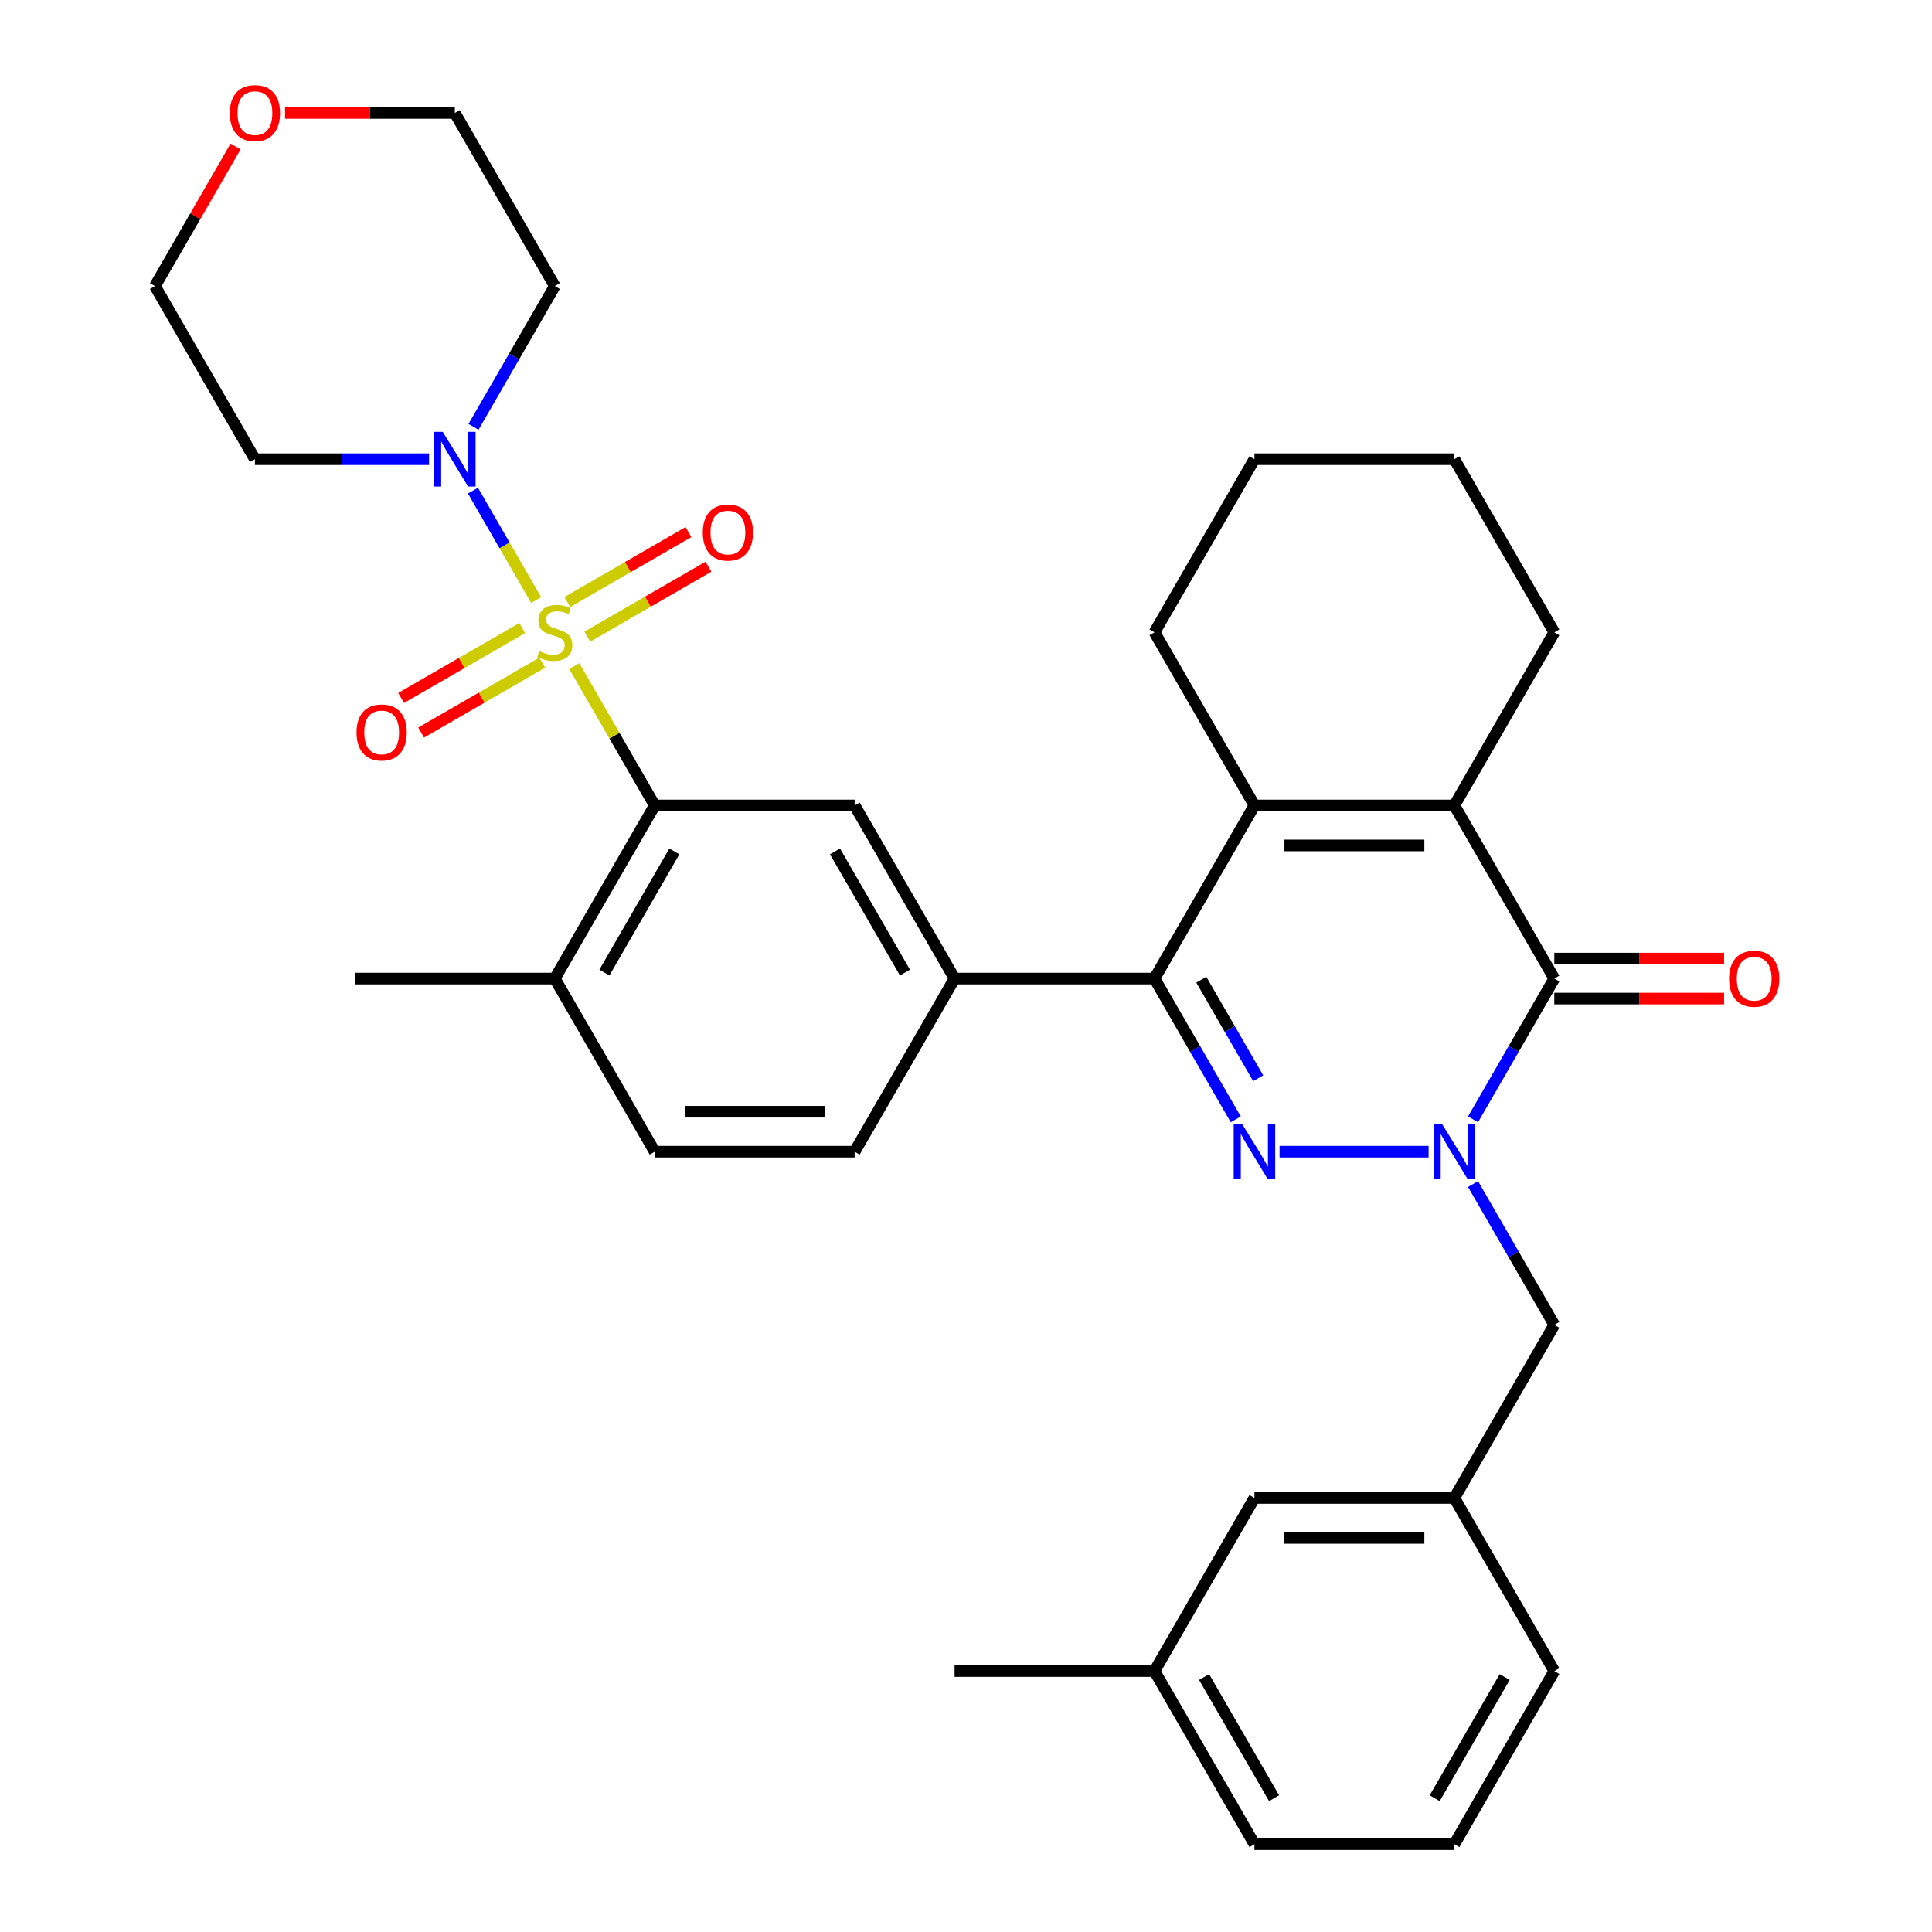 <?xml version='1.0' encoding='iso-8859-1'?>
<svg version='1.1' baseProfile='full'
              xmlns='http://www.w3.org/2000/svg'
                      xmlns:rdkit='http://www.rdkit.org/xml'
                      xmlns:xlink='http://www.w3.org/1999/xlink'
                  xml:space='preserve'
width='1000px' height='1000px' viewBox='0 0 1000 1000'>
<!-- END OF HEADER -->
<rect style='opacity:1.0;fill:#FFFFFF;stroke:none' width='1000' height='1000' x='0' y='0'> </rect>
<path class='bond-6' d='M 297.237,344.759 L 318.062,380.83' style='fill:none;fill-rule:evenodd;stroke:#CCCC00;stroke-width:6px;stroke-linecap:butt;stroke-linejoin:miter;stroke-opacity:1' />
<path class='bond-6' d='M 318.062,380.83 L 338.887,416.9' style='fill:none;fill-rule:evenodd;stroke:#000000;stroke-width:6px;stroke-linecap:butt;stroke-linejoin:miter;stroke-opacity:1' />
<path class='bond-7' d='M 277.507,310.586 L 261.157,282.268' style='fill:none;fill-rule:evenodd;stroke:#CCCC00;stroke-width:6px;stroke-linecap:butt;stroke-linejoin:miter;stroke-opacity:1' />
<path class='bond-7' d='M 261.157,282.268 L 244.808,253.95' style='fill:none;fill-rule:evenodd;stroke:#0000FF;stroke-width:6px;stroke-linecap:butt;stroke-linejoin:miter;stroke-opacity:1' />
<path class='bond-10' d='M 303.993,329.518 L 335.338,311.42' style='fill:none;fill-rule:evenodd;stroke:#CCCC00;stroke-width:6px;stroke-linecap:butt;stroke-linejoin:miter;stroke-opacity:1' />
<path class='bond-10' d='M 335.338,311.42 L 366.683,293.323' style='fill:none;fill-rule:evenodd;stroke:#FF0000;stroke-width:6px;stroke-linecap:butt;stroke-linejoin:miter;stroke-opacity:1' />
<path class='bond-10' d='M 293.646,311.596 L 324.991,293.499' style='fill:none;fill-rule:evenodd;stroke:#CCCC00;stroke-width:6px;stroke-linecap:butt;stroke-linejoin:miter;stroke-opacity:1' />
<path class='bond-10' d='M 324.991,293.499 L 356.336,275.402' style='fill:none;fill-rule:evenodd;stroke:#FF0000;stroke-width:6px;stroke-linecap:butt;stroke-linejoin:miter;stroke-opacity:1' />
<path class='bond-11' d='M 270.312,325.068 L 238.967,343.165' style='fill:none;fill-rule:evenodd;stroke:#CCCC00;stroke-width:6px;stroke-linecap:butt;stroke-linejoin:miter;stroke-opacity:1' />
<path class='bond-11' d='M 238.967,343.165 L 207.621,361.262' style='fill:none;fill-rule:evenodd;stroke:#FF0000;stroke-width:6px;stroke-linecap:butt;stroke-linejoin:miter;stroke-opacity:1' />
<path class='bond-11' d='M 280.659,342.989 L 249.314,361.087' style='fill:none;fill-rule:evenodd;stroke:#CCCC00;stroke-width:6px;stroke-linecap:butt;stroke-linejoin:miter;stroke-opacity:1' />
<path class='bond-11' d='M 249.314,361.087 L 217.968,379.184' style='fill:none;fill-rule:evenodd;stroke:#FF0000;stroke-width:6px;stroke-linecap:butt;stroke-linejoin:miter;stroke-opacity:1' />
<path class='bond-0' d='M 739.44,596.115 L 662.29,596.115' style='fill:none;fill-rule:evenodd;stroke:#0000FF;stroke-width:6px;stroke-linecap:butt;stroke-linejoin:miter;stroke-opacity:1' />
<path class='bond-12' d='M 762.436,612.862 L 783.469,649.292' style='fill:none;fill-rule:evenodd;stroke:#0000FF;stroke-width:6px;stroke-linecap:butt;stroke-linejoin:miter;stroke-opacity:1' />
<path class='bond-12' d='M 783.469,649.292 L 804.502,685.723' style='fill:none;fill-rule:evenodd;stroke:#000000;stroke-width:6px;stroke-linecap:butt;stroke-linejoin:miter;stroke-opacity:1' />
<path class='bond-36' d='M 762.436,579.369 L 783.469,542.938' style='fill:none;fill-rule:evenodd;stroke:#0000FF;stroke-width:6px;stroke-linecap:butt;stroke-linejoin:miter;stroke-opacity:1' />
<path class='bond-36' d='M 783.469,542.938 L 804.502,506.508' style='fill:none;fill-rule:evenodd;stroke:#000000;stroke-width:6px;stroke-linecap:butt;stroke-linejoin:miter;stroke-opacity:1' />
<path class='bond-1' d='M 639.628,579.369 L 618.595,542.938' style='fill:none;fill-rule:evenodd;stroke:#0000FF;stroke-width:6px;stroke-linecap:butt;stroke-linejoin:miter;stroke-opacity:1' />
<path class='bond-1' d='M 618.595,542.938 L 597.562,506.508' style='fill:none;fill-rule:evenodd;stroke:#000000;stroke-width:6px;stroke-linecap:butt;stroke-linejoin:miter;stroke-opacity:1' />
<path class='bond-1' d='M 651.24,558.092 L 636.517,532.591' style='fill:none;fill-rule:evenodd;stroke:#0000FF;stroke-width:6px;stroke-linecap:butt;stroke-linejoin:miter;stroke-opacity:1' />
<path class='bond-1' d='M 636.517,532.591 L 621.793,507.09' style='fill:none;fill-rule:evenodd;stroke:#000000;stroke-width:6px;stroke-linecap:butt;stroke-linejoin:miter;stroke-opacity:1' />
<path class='bond-2' d='M 597.562,506.508 L 494.092,506.508' style='fill:none;fill-rule:evenodd;stroke:#000000;stroke-width:6px;stroke-linecap:butt;stroke-linejoin:miter;stroke-opacity:1' />
<path class='bond-5' d='M 597.562,506.508 L 649.297,416.9' style='fill:none;fill-rule:evenodd;stroke:#000000;stroke-width:6px;stroke-linecap:butt;stroke-linejoin:miter;stroke-opacity:1' />
<path class='bond-3' d='M 804.502,506.508 L 752.767,416.9' style='fill:none;fill-rule:evenodd;stroke:#000000;stroke-width:6px;stroke-linecap:butt;stroke-linejoin:miter;stroke-opacity:1' />
<path class='bond-13' d='M 804.502,516.855 L 848.443,516.855' style='fill:none;fill-rule:evenodd;stroke:#000000;stroke-width:6px;stroke-linecap:butt;stroke-linejoin:miter;stroke-opacity:1' />
<path class='bond-13' d='M 848.443,516.855 L 892.385,516.855' style='fill:none;fill-rule:evenodd;stroke:#FF0000;stroke-width:6px;stroke-linecap:butt;stroke-linejoin:miter;stroke-opacity:1' />
<path class='bond-13' d='M 804.502,496.161 L 848.443,496.161' style='fill:none;fill-rule:evenodd;stroke:#000000;stroke-width:6px;stroke-linecap:butt;stroke-linejoin:miter;stroke-opacity:1' />
<path class='bond-13' d='M 848.443,496.161 L 892.385,496.161' style='fill:none;fill-rule:evenodd;stroke:#FF0000;stroke-width:6px;stroke-linecap:butt;stroke-linejoin:miter;stroke-opacity:1' />
<path class='bond-4' d='M 752.767,416.9 L 649.297,416.9' style='fill:none;fill-rule:evenodd;stroke:#000000;stroke-width:6px;stroke-linecap:butt;stroke-linejoin:miter;stroke-opacity:1' />
<path class='bond-4' d='M 737.246,437.594 L 664.817,437.594' style='fill:none;fill-rule:evenodd;stroke:#000000;stroke-width:6px;stroke-linecap:butt;stroke-linejoin:miter;stroke-opacity:1' />
<path class='bond-22' d='M 752.767,416.9 L 804.502,327.293' style='fill:none;fill-rule:evenodd;stroke:#000000;stroke-width:6px;stroke-linecap:butt;stroke-linejoin:miter;stroke-opacity:1' />
<path class='bond-23' d='M 649.297,416.9 L 597.562,327.293' style='fill:none;fill-rule:evenodd;stroke:#000000;stroke-width:6px;stroke-linecap:butt;stroke-linejoin:miter;stroke-opacity:1' />
<path class='bond-9' d='M 338.887,416.9 L 442.357,416.9' style='fill:none;fill-rule:evenodd;stroke:#000000;stroke-width:6px;stroke-linecap:butt;stroke-linejoin:miter;stroke-opacity:1' />
<path class='bond-14' d='M 338.887,416.9 L 287.152,506.508' style='fill:none;fill-rule:evenodd;stroke:#000000;stroke-width:6px;stroke-linecap:butt;stroke-linejoin:miter;stroke-opacity:1' />
<path class='bond-14' d='M 349.049,440.688 L 312.834,503.414' style='fill:none;fill-rule:evenodd;stroke:#000000;stroke-width:6px;stroke-linecap:butt;stroke-linejoin:miter;stroke-opacity:1' />
<path class='bond-19' d='M 222.091,237.685 L 177.019,237.685' style='fill:none;fill-rule:evenodd;stroke:#0000FF;stroke-width:6px;stroke-linecap:butt;stroke-linejoin:miter;stroke-opacity:1' />
<path class='bond-19' d='M 177.019,237.685 L 131.948,237.685' style='fill:none;fill-rule:evenodd;stroke:#000000;stroke-width:6px;stroke-linecap:butt;stroke-linejoin:miter;stroke-opacity:1' />
<path class='bond-20' d='M 245.086,220.938 L 266.119,184.508' style='fill:none;fill-rule:evenodd;stroke:#0000FF;stroke-width:6px;stroke-linecap:butt;stroke-linejoin:miter;stroke-opacity:1' />
<path class='bond-20' d='M 266.119,184.508 L 287.152,148.078' style='fill:none;fill-rule:evenodd;stroke:#000000;stroke-width:6px;stroke-linecap:butt;stroke-linejoin:miter;stroke-opacity:1' />
<path class='bond-8' d='M 494.092,506.508 L 442.357,416.9' style='fill:none;fill-rule:evenodd;stroke:#000000;stroke-width:6px;stroke-linecap:butt;stroke-linejoin:miter;stroke-opacity:1' />
<path class='bond-8' d='M 468.41,503.414 L 432.196,440.688' style='fill:none;fill-rule:evenodd;stroke:#000000;stroke-width:6px;stroke-linecap:butt;stroke-linejoin:miter;stroke-opacity:1' />
<path class='bond-35' d='M 494.092,506.508 L 442.357,596.115' style='fill:none;fill-rule:evenodd;stroke:#000000;stroke-width:6px;stroke-linecap:butt;stroke-linejoin:miter;stroke-opacity:1' />
<path class='bond-16' d='M 804.502,685.723 L 752.767,775.33' style='fill:none;fill-rule:evenodd;stroke:#000000;stroke-width:6px;stroke-linecap:butt;stroke-linejoin:miter;stroke-opacity:1' />
<path class='bond-17' d='M 287.152,506.508 L 338.887,596.115' style='fill:none;fill-rule:evenodd;stroke:#000000;stroke-width:6px;stroke-linecap:butt;stroke-linejoin:miter;stroke-opacity:1' />
<path class='bond-29' d='M 287.152,506.508 L 183.682,506.508' style='fill:none;fill-rule:evenodd;stroke:#000000;stroke-width:6px;stroke-linecap:butt;stroke-linejoin:miter;stroke-opacity:1' />
<path class='bond-15' d='M 442.357,596.115 L 338.887,596.115' style='fill:none;fill-rule:evenodd;stroke:#000000;stroke-width:6px;stroke-linecap:butt;stroke-linejoin:miter;stroke-opacity:1' />
<path class='bond-15' d='M 426.837,575.421 L 354.408,575.421' style='fill:none;fill-rule:evenodd;stroke:#000000;stroke-width:6px;stroke-linecap:butt;stroke-linejoin:miter;stroke-opacity:1' />
<path class='bond-21' d='M 752.767,775.33 L 649.297,775.33' style='fill:none;fill-rule:evenodd;stroke:#000000;stroke-width:6px;stroke-linecap:butt;stroke-linejoin:miter;stroke-opacity:1' />
<path class='bond-21' d='M 737.246,796.024 L 664.817,796.024' style='fill:none;fill-rule:evenodd;stroke:#000000;stroke-width:6px;stroke-linecap:butt;stroke-linejoin:miter;stroke-opacity:1' />
<path class='bond-28' d='M 752.767,775.33 L 804.502,864.938' style='fill:none;fill-rule:evenodd;stroke:#000000;stroke-width:6px;stroke-linecap:butt;stroke-linejoin:miter;stroke-opacity:1' />
<path class='bond-18' d='M 147.534,58.47 L 191.476,58.47' style='fill:none;fill-rule:evenodd;stroke:#FF0000;stroke-width:6px;stroke-linecap:butt;stroke-linejoin:miter;stroke-opacity:1' />
<path class='bond-18' d='M 191.476,58.47 L 235.417,58.47' style='fill:none;fill-rule:evenodd;stroke:#000000;stroke-width:6px;stroke-linecap:butt;stroke-linejoin:miter;stroke-opacity:1' />
<path class='bond-34' d='M 121.932,75.817 L 101.073,111.947' style='fill:none;fill-rule:evenodd;stroke:#FF0000;stroke-width:6px;stroke-linecap:butt;stroke-linejoin:miter;stroke-opacity:1' />
<path class='bond-34' d='M 101.073,111.947 L 80.213,148.078' style='fill:none;fill-rule:evenodd;stroke:#000000;stroke-width:6px;stroke-linecap:butt;stroke-linejoin:miter;stroke-opacity:1' />
<path class='bond-26' d='M 131.948,237.685 L 80.213,148.078' style='fill:none;fill-rule:evenodd;stroke:#000000;stroke-width:6px;stroke-linecap:butt;stroke-linejoin:miter;stroke-opacity:1' />
<path class='bond-25' d='M 287.152,148.078 L 235.417,58.47' style='fill:none;fill-rule:evenodd;stroke:#000000;stroke-width:6px;stroke-linecap:butt;stroke-linejoin:miter;stroke-opacity:1' />
<path class='bond-24' d='M 649.297,775.33 L 597.562,864.938' style='fill:none;fill-rule:evenodd;stroke:#000000;stroke-width:6px;stroke-linecap:butt;stroke-linejoin:miter;stroke-opacity:1' />
<path class='bond-37' d='M 804.502,327.293 L 752.767,237.685' style='fill:none;fill-rule:evenodd;stroke:#000000;stroke-width:6px;stroke-linecap:butt;stroke-linejoin:miter;stroke-opacity:1' />
<path class='bond-33' d='M 597.562,327.293 L 649.297,237.685' style='fill:none;fill-rule:evenodd;stroke:#000000;stroke-width:6px;stroke-linecap:butt;stroke-linejoin:miter;stroke-opacity:1' />
<path class='bond-31' d='M 597.562,864.938 L 494.092,864.938' style='fill:none;fill-rule:evenodd;stroke:#000000;stroke-width:6px;stroke-linecap:butt;stroke-linejoin:miter;stroke-opacity:1' />
<path class='bond-38' d='M 597.562,864.938 L 649.297,954.545' style='fill:none;fill-rule:evenodd;stroke:#000000;stroke-width:6px;stroke-linecap:butt;stroke-linejoin:miter;stroke-opacity:1' />
<path class='bond-38' d='M 623.244,868.032 L 659.458,930.757' style='fill:none;fill-rule:evenodd;stroke:#000000;stroke-width:6px;stroke-linecap:butt;stroke-linejoin:miter;stroke-opacity:1' />
<path class='bond-27' d='M 752.767,954.545 L 804.502,864.938' style='fill:none;fill-rule:evenodd;stroke:#000000;stroke-width:6px;stroke-linecap:butt;stroke-linejoin:miter;stroke-opacity:1' />
<path class='bond-27' d='M 742.606,930.757 L 778.82,868.032' style='fill:none;fill-rule:evenodd;stroke:#000000;stroke-width:6px;stroke-linecap:butt;stroke-linejoin:miter;stroke-opacity:1' />
<path class='bond-30' d='M 752.767,954.545 L 649.297,954.545' style='fill:none;fill-rule:evenodd;stroke:#000000;stroke-width:6px;stroke-linecap:butt;stroke-linejoin:miter;stroke-opacity:1' />
<path class='bond-32' d='M 752.767,237.685 L 649.297,237.685' style='fill:none;fill-rule:evenodd;stroke:#000000;stroke-width:6px;stroke-linecap:butt;stroke-linejoin:miter;stroke-opacity:1' />
<path  class='atom-0' d='M 279.152 337.013
Q 279.472 337.133, 280.792 337.693
Q 282.112 338.253, 283.552 338.613
Q 285.032 338.933, 286.472 338.933
Q 289.152 338.933, 290.712 337.653
Q 292.272 336.333, 292.272 334.053
Q 292.272 332.493, 291.472 331.533
Q 290.712 330.573, 289.512 330.053
Q 288.312 329.533, 286.312 328.933
Q 283.792 328.173, 282.272 327.453
Q 280.792 326.733, 279.712 325.213
Q 278.672 323.693, 278.672 321.133
Q 278.672 317.573, 281.072 315.373
Q 283.512 313.173, 288.312 313.173
Q 291.592 313.173, 295.312 314.733
L 294.392 317.813
Q 290.992 316.413, 288.432 316.413
Q 285.672 316.413, 284.152 317.573
Q 282.632 318.693, 282.672 320.653
Q 282.672 322.173, 283.432 323.093
Q 284.232 324.013, 285.352 324.533
Q 286.512 325.053, 288.432 325.653
Q 290.992 326.453, 292.512 327.253
Q 294.032 328.053, 295.112 329.693
Q 296.232 331.293, 296.232 334.053
Q 296.232 337.973, 293.592 340.093
Q 290.992 342.173, 286.632 342.173
Q 284.112 342.173, 282.192 341.613
Q 280.312 341.093, 278.072 340.173
L 279.152 337.013
' fill='#CCCC00'/>
<path  class='atom-1' d='M 746.507 581.955
L 755.787 596.955
Q 756.707 598.435, 758.187 601.115
Q 759.667 603.795, 759.747 603.955
L 759.747 581.955
L 763.507 581.955
L 763.507 610.275
L 759.627 610.275
L 749.667 593.875
Q 748.507 591.955, 747.267 589.755
Q 746.067 587.555, 745.707 586.875
L 745.707 610.275
L 742.027 610.275
L 742.027 581.955
L 746.507 581.955
' fill='#0000FF'/>
<path  class='atom-2' d='M 643.037 581.955
L 652.317 596.955
Q 653.237 598.435, 654.717 601.115
Q 656.197 603.795, 656.277 603.955
L 656.277 581.955
L 660.037 581.955
L 660.037 610.275
L 656.157 610.275
L 646.197 593.875
Q 645.037 591.955, 643.797 589.755
Q 642.597 587.555, 642.237 586.875
L 642.237 610.275
L 638.557 610.275
L 638.557 581.955
L 643.037 581.955
' fill='#0000FF'/>
<path  class='atom-8' d='M 229.157 223.525
L 238.437 238.525
Q 239.357 240.005, 240.837 242.685
Q 242.317 245.365, 242.397 245.525
L 242.397 223.525
L 246.157 223.525
L 246.157 251.845
L 242.277 251.845
L 232.317 235.445
Q 231.157 233.525, 229.917 231.325
Q 228.717 229.125, 228.357 228.445
L 228.357 251.845
L 224.677 251.845
L 224.677 223.525
L 229.157 223.525
' fill='#0000FF'/>
<path  class='atom-11' d='M 363.76 275.638
Q 363.76 268.838, 367.12 265.038
Q 370.48 261.238, 376.76 261.238
Q 383.04 261.238, 386.4 265.038
Q 389.76 268.838, 389.76 275.638
Q 389.76 282.518, 386.36 286.438
Q 382.96 290.318, 376.76 290.318
Q 370.52 290.318, 367.12 286.438
Q 363.76 282.558, 363.76 275.638
M 376.76 287.118
Q 381.08 287.118, 383.4 284.238
Q 385.76 281.318, 385.76 275.638
Q 385.76 270.078, 383.4 267.278
Q 381.08 264.438, 376.76 264.438
Q 372.44 264.438, 370.08 267.238
Q 367.76 270.038, 367.76 275.638
Q 367.76 281.358, 370.08 284.238
Q 372.44 287.118, 376.76 287.118
' fill='#FF0000'/>
<path  class='atom-12' d='M 184.545 379.108
Q 184.545 372.308, 187.905 368.508
Q 191.265 364.708, 197.545 364.708
Q 203.825 364.708, 207.185 368.508
Q 210.545 372.308, 210.545 379.108
Q 210.545 385.988, 207.145 389.908
Q 203.745 393.788, 197.545 393.788
Q 191.305 393.788, 187.905 389.908
Q 184.545 386.028, 184.545 379.108
M 197.545 390.588
Q 201.865 390.588, 204.185 387.708
Q 206.545 384.788, 206.545 379.108
Q 206.545 373.548, 204.185 370.748
Q 201.865 367.908, 197.545 367.908
Q 193.225 367.908, 190.865 370.708
Q 188.545 373.508, 188.545 379.108
Q 188.545 384.828, 190.865 387.708
Q 193.225 390.588, 197.545 390.588
' fill='#FF0000'/>
<path  class='atom-14' d='M 894.972 506.588
Q 894.972 499.788, 898.332 495.988
Q 901.692 492.188, 907.972 492.188
Q 914.252 492.188, 917.612 495.988
Q 920.972 499.788, 920.972 506.588
Q 920.972 513.468, 917.572 517.388
Q 914.172 521.268, 907.972 521.268
Q 901.732 521.268, 898.332 517.388
Q 894.972 513.508, 894.972 506.588
M 907.972 518.068
Q 912.292 518.068, 914.612 515.188
Q 916.972 512.268, 916.972 506.588
Q 916.972 501.028, 914.612 498.228
Q 912.292 495.388, 907.972 495.388
Q 903.652 495.388, 901.292 498.188
Q 898.972 500.988, 898.972 506.588
Q 898.972 512.308, 901.292 515.188
Q 903.652 518.068, 907.972 518.068
' fill='#FF0000'/>
<path  class='atom-19' d='M 118.948 58.55
Q 118.948 51.75, 122.308 47.95
Q 125.668 44.15, 131.948 44.15
Q 138.228 44.15, 141.588 47.95
Q 144.948 51.75, 144.948 58.55
Q 144.948 65.43, 141.548 69.35
Q 138.148 73.23, 131.948 73.23
Q 125.708 73.23, 122.308 69.35
Q 118.948 65.47, 118.948 58.55
M 131.948 70.03
Q 136.268 70.03, 138.588 67.15
Q 140.948 64.23, 140.948 58.55
Q 140.948 52.99, 138.588 50.19
Q 136.268 47.35, 131.948 47.35
Q 127.628 47.35, 125.268 50.15
Q 122.948 52.95, 122.948 58.55
Q 122.948 64.27, 125.268 67.15
Q 127.628 70.03, 131.948 70.03
' fill='#FF0000'/>
</svg>
